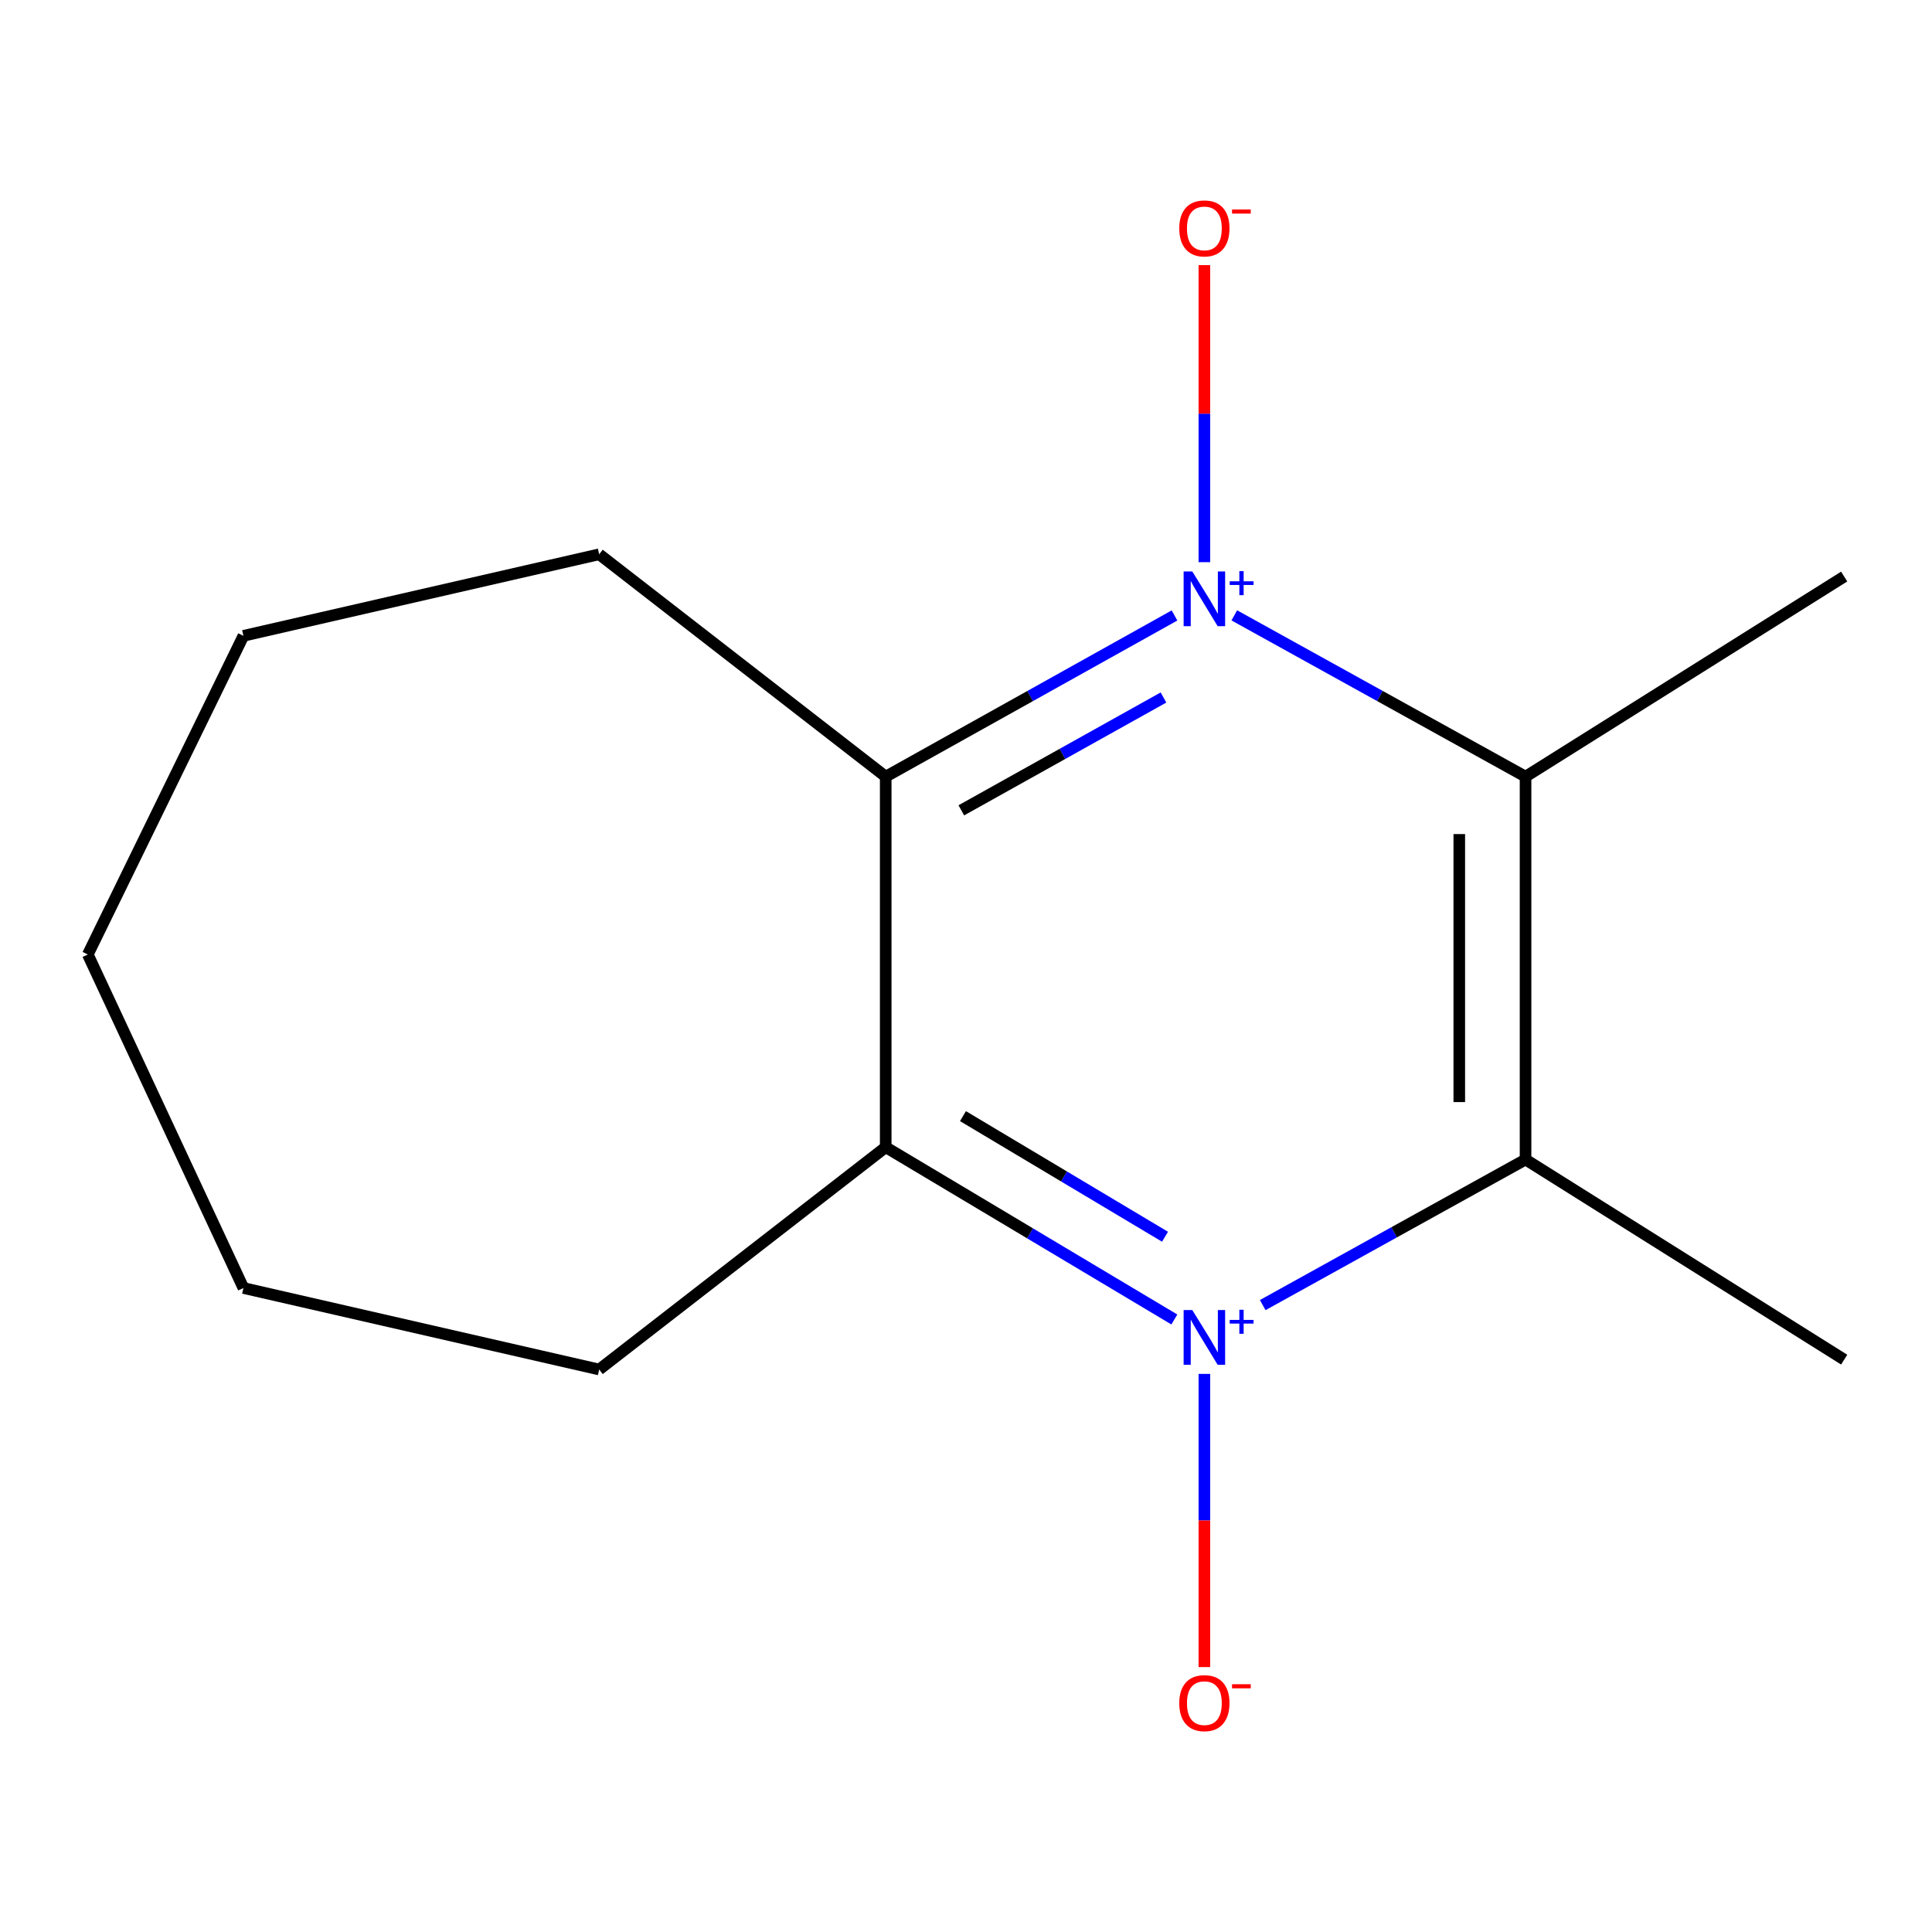 <?xml version='1.0' encoding='iso-8859-1'?>
<svg version='1.1' baseProfile='full'
              xmlns='http://www.w3.org/2000/svg'
                      xmlns:rdkit='http://www.rdkit.org/xml'
                      xmlns:xlink='http://www.w3.org/1999/xlink'
                  xml:space='preserve'
width='1000px' height='1000px' viewBox='0 0 1000 1000'>
<!-- END OF HEADER -->
<rect style='opacity:1.0;fill:#FFFFFF;stroke:none' width='1000' height='1000' x='0' y='0'> </rect>
<path class='bond-2' d='M 607.841,682.962 L 533.141,638.371' style='fill:none;fill-rule:evenodd;stroke:#0000FF;stroke-width:6px;stroke-linecap:butt;stroke-linejoin:miter;stroke-opacity:1' />
<path class='bond-2' d='M 533.141,638.371 L 458.44,593.781' style='fill:none;fill-rule:evenodd;stroke:#000000;stroke-width:6px;stroke-linecap:butt;stroke-linejoin:miter;stroke-opacity:1' />
<path class='bond-2' d='M 603.011,640.133 L 550.721,608.92' style='fill:none;fill-rule:evenodd;stroke:#0000FF;stroke-width:6px;stroke-linecap:butt;stroke-linejoin:miter;stroke-opacity:1' />
<path class='bond-2' d='M 550.721,608.92 L 498.431,577.706' style='fill:none;fill-rule:evenodd;stroke:#000000;stroke-width:6px;stroke-linecap:butt;stroke-linejoin:miter;stroke-opacity:1' />
<path class='bond-4' d='M 653.579,675.515 L 721.6,637.84' style='fill:none;fill-rule:evenodd;stroke:#0000FF;stroke-width:6px;stroke-linecap:butt;stroke-linejoin:miter;stroke-opacity:1' />
<path class='bond-4' d='M 721.6,637.84 L 789.622,600.164' style='fill:none;fill-rule:evenodd;stroke:#000000;stroke-width:6px;stroke-linecap:butt;stroke-linejoin:miter;stroke-opacity:1' />
<path class='bond-5' d='M 623.383,711.13 L 623.383,787.005' style='fill:none;fill-rule:evenodd;stroke:#0000FF;stroke-width:6px;stroke-linecap:butt;stroke-linejoin:miter;stroke-opacity:1' />
<path class='bond-5' d='M 623.383,787.005 L 623.383,862.881' style='fill:none;fill-rule:evenodd;stroke:#FF0000;stroke-width:6px;stroke-linecap:butt;stroke-linejoin:miter;stroke-opacity:1' />
<path class='bond-0' d='M 638.874,318.511 L 714.248,360.25' style='fill:none;fill-rule:evenodd;stroke:#0000FF;stroke-width:6px;stroke-linecap:butt;stroke-linejoin:miter;stroke-opacity:1' />
<path class='bond-0' d='M 714.248,360.25 L 789.622,401.989' style='fill:none;fill-rule:evenodd;stroke:#000000;stroke-width:6px;stroke-linecap:butt;stroke-linejoin:miter;stroke-opacity:1' />
<path class='bond-6' d='M 623.383,290.978 L 623.383,214.1' style='fill:none;fill-rule:evenodd;stroke:#0000FF;stroke-width:6px;stroke-linecap:butt;stroke-linejoin:miter;stroke-opacity:1' />
<path class='bond-6' d='M 623.383,214.1 L 623.383,137.222' style='fill:none;fill-rule:evenodd;stroke:#FF0000;stroke-width:6px;stroke-linecap:butt;stroke-linejoin:miter;stroke-opacity:1' />
<path class='bond-14' d='M 607.921,318.563 L 533.181,360.276' style='fill:none;fill-rule:evenodd;stroke:#0000FF;stroke-width:6px;stroke-linecap:butt;stroke-linejoin:miter;stroke-opacity:1' />
<path class='bond-14' d='M 533.181,360.276 L 458.44,401.989' style='fill:none;fill-rule:evenodd;stroke:#000000;stroke-width:6px;stroke-linecap:butt;stroke-linejoin:miter;stroke-opacity:1' />
<path class='bond-14' d='M 602.215,361.027 L 549.896,390.226' style='fill:none;fill-rule:evenodd;stroke:#0000FF;stroke-width:6px;stroke-linecap:butt;stroke-linejoin:miter;stroke-opacity:1' />
<path class='bond-14' d='M 549.896,390.226 L 497.578,419.426' style='fill:none;fill-rule:evenodd;stroke:#000000;stroke-width:6px;stroke-linecap:butt;stroke-linejoin:miter;stroke-opacity:1' />
<path class='bond-1' d='M 458.44,401.989 L 458.44,593.781' style='fill:none;fill-rule:evenodd;stroke:#000000;stroke-width:6px;stroke-linecap:butt;stroke-linejoin:miter;stroke-opacity:1' />
<path class='bond-8' d='M 458.44,401.989 L 310.133,286.895' style='fill:none;fill-rule:evenodd;stroke:#000000;stroke-width:6px;stroke-linecap:butt;stroke-linejoin:miter;stroke-opacity:1' />
<path class='bond-7' d='M 458.44,593.781 L 310.133,708.856' style='fill:none;fill-rule:evenodd;stroke:#000000;stroke-width:6px;stroke-linecap:butt;stroke-linejoin:miter;stroke-opacity:1' />
<path class='bond-3' d='M 789.622,401.989 L 789.622,600.164' style='fill:none;fill-rule:evenodd;stroke:#000000;stroke-width:6px;stroke-linecap:butt;stroke-linejoin:miter;stroke-opacity:1' />
<path class='bond-3' d='M 755.322,431.715 L 755.322,570.438' style='fill:none;fill-rule:evenodd;stroke:#000000;stroke-width:6px;stroke-linecap:butt;stroke-linejoin:miter;stroke-opacity:1' />
<path class='bond-10' d='M 789.622,401.989 L 954.545,298.423' style='fill:none;fill-rule:evenodd;stroke:#000000;stroke-width:6px;stroke-linecap:butt;stroke-linejoin:miter;stroke-opacity:1' />
<path class='bond-9' d='M 789.622,600.164 L 954.545,703.749' style='fill:none;fill-rule:evenodd;stroke:#000000;stroke-width:6px;stroke-linecap:butt;stroke-linejoin:miter;stroke-opacity:1' />
<path class='bond-12' d='M 310.133,708.856 L 126.001,666.667' style='fill:none;fill-rule:evenodd;stroke:#000000;stroke-width:6px;stroke-linecap:butt;stroke-linejoin:miter;stroke-opacity:1' />
<path class='bond-11' d='M 310.133,286.895 L 126.001,329.102' style='fill:none;fill-rule:evenodd;stroke:#000000;stroke-width:6px;stroke-linecap:butt;stroke-linejoin:miter;stroke-opacity:1' />
<path class='bond-15' d='M 126.001,329.102 L 45.455,494.045' style='fill:none;fill-rule:evenodd;stroke:#000000;stroke-width:6px;stroke-linecap:butt;stroke-linejoin:miter;stroke-opacity:1' />
<path class='bond-13' d='M 126.001,666.667 L 45.455,494.045' style='fill:none;fill-rule:evenodd;stroke:#000000;stroke-width:6px;stroke-linecap:butt;stroke-linejoin:miter;stroke-opacity:1' />
<path  class='atom-0' d='M 617.123 678.08
L 626.403 693.08
Q 627.323 694.56, 628.803 697.24
Q 630.283 699.92, 630.363 700.08
L 630.363 678.08
L 634.123 678.08
L 634.123 706.4
L 630.243 706.4
L 620.283 690
Q 619.123 688.08, 617.883 685.88
Q 616.683 683.68, 616.323 683
L 616.323 706.4
L 612.643 706.4
L 612.643 678.08
L 617.123 678.08
' fill='#0000FF'/>
<path  class='atom-0' d='M 636.499 683.184
L 641.489 683.184
L 641.489 677.931
L 643.706 677.931
L 643.706 683.184
L 648.828 683.184
L 648.828 685.085
L 643.706 685.085
L 643.706 690.365
L 641.489 690.365
L 641.489 685.085
L 636.499 685.085
L 636.499 683.184
' fill='#0000FF'/>
<path  class='atom-1' d='M 617.123 295.773
L 626.403 310.773
Q 627.323 312.253, 628.803 314.933
Q 630.283 317.613, 630.363 317.773
L 630.363 295.773
L 634.123 295.773
L 634.123 324.093
L 630.243 324.093
L 620.283 307.693
Q 619.123 305.773, 617.883 303.573
Q 616.683 301.373, 616.323 300.693
L 616.323 324.093
L 612.643 324.093
L 612.643 295.773
L 617.123 295.773
' fill='#0000FF'/>
<path  class='atom-1' d='M 636.499 300.878
L 641.489 300.878
L 641.489 295.624
L 643.706 295.624
L 643.706 300.878
L 648.828 300.878
L 648.828 302.778
L 643.706 302.778
L 643.706 308.058
L 641.489 308.058
L 641.489 302.778
L 636.499 302.778
L 636.499 300.878
' fill='#0000FF'/>
<path  class='atom-6' d='M 610.383 881.539
Q 610.383 874.739, 613.743 870.939
Q 617.103 867.139, 623.383 867.139
Q 629.663 867.139, 633.023 870.939
Q 636.383 874.739, 636.383 881.539
Q 636.383 888.419, 632.983 892.339
Q 629.583 896.219, 623.383 896.219
Q 617.143 896.219, 613.743 892.339
Q 610.383 888.459, 610.383 881.539
M 623.383 893.019
Q 627.703 893.019, 630.023 890.139
Q 632.383 887.219, 632.383 881.539
Q 632.383 875.979, 630.023 873.179
Q 627.703 870.339, 623.383 870.339
Q 619.063 870.339, 616.703 873.139
Q 614.383 875.939, 614.383 881.539
Q 614.383 887.259, 616.703 890.139
Q 619.063 893.019, 623.383 893.019
' fill='#FF0000'/>
<path  class='atom-6' d='M 637.703 871.761
L 647.392 871.761
L 647.392 873.873
L 637.703 873.873
L 637.703 871.761
' fill='#FF0000'/>
<path  class='atom-7' d='M 610.383 118.221
Q 610.383 111.421, 613.743 107.621
Q 617.103 103.821, 623.383 103.821
Q 629.663 103.821, 633.023 107.621
Q 636.383 111.421, 636.383 118.221
Q 636.383 125.101, 632.983 129.021
Q 629.583 132.901, 623.383 132.901
Q 617.143 132.901, 613.743 129.021
Q 610.383 125.141, 610.383 118.221
M 623.383 129.701
Q 627.703 129.701, 630.023 126.821
Q 632.383 123.901, 632.383 118.221
Q 632.383 112.661, 630.023 109.861
Q 627.703 107.021, 623.383 107.021
Q 619.063 107.021, 616.703 109.821
Q 614.383 112.621, 614.383 118.221
Q 614.383 123.941, 616.703 126.821
Q 619.063 129.701, 623.383 129.701
' fill='#FF0000'/>
<path  class='atom-7' d='M 637.703 108.444
L 647.392 108.444
L 647.392 110.556
L 637.703 110.556
L 637.703 108.444
' fill='#FF0000'/>
</svg>
